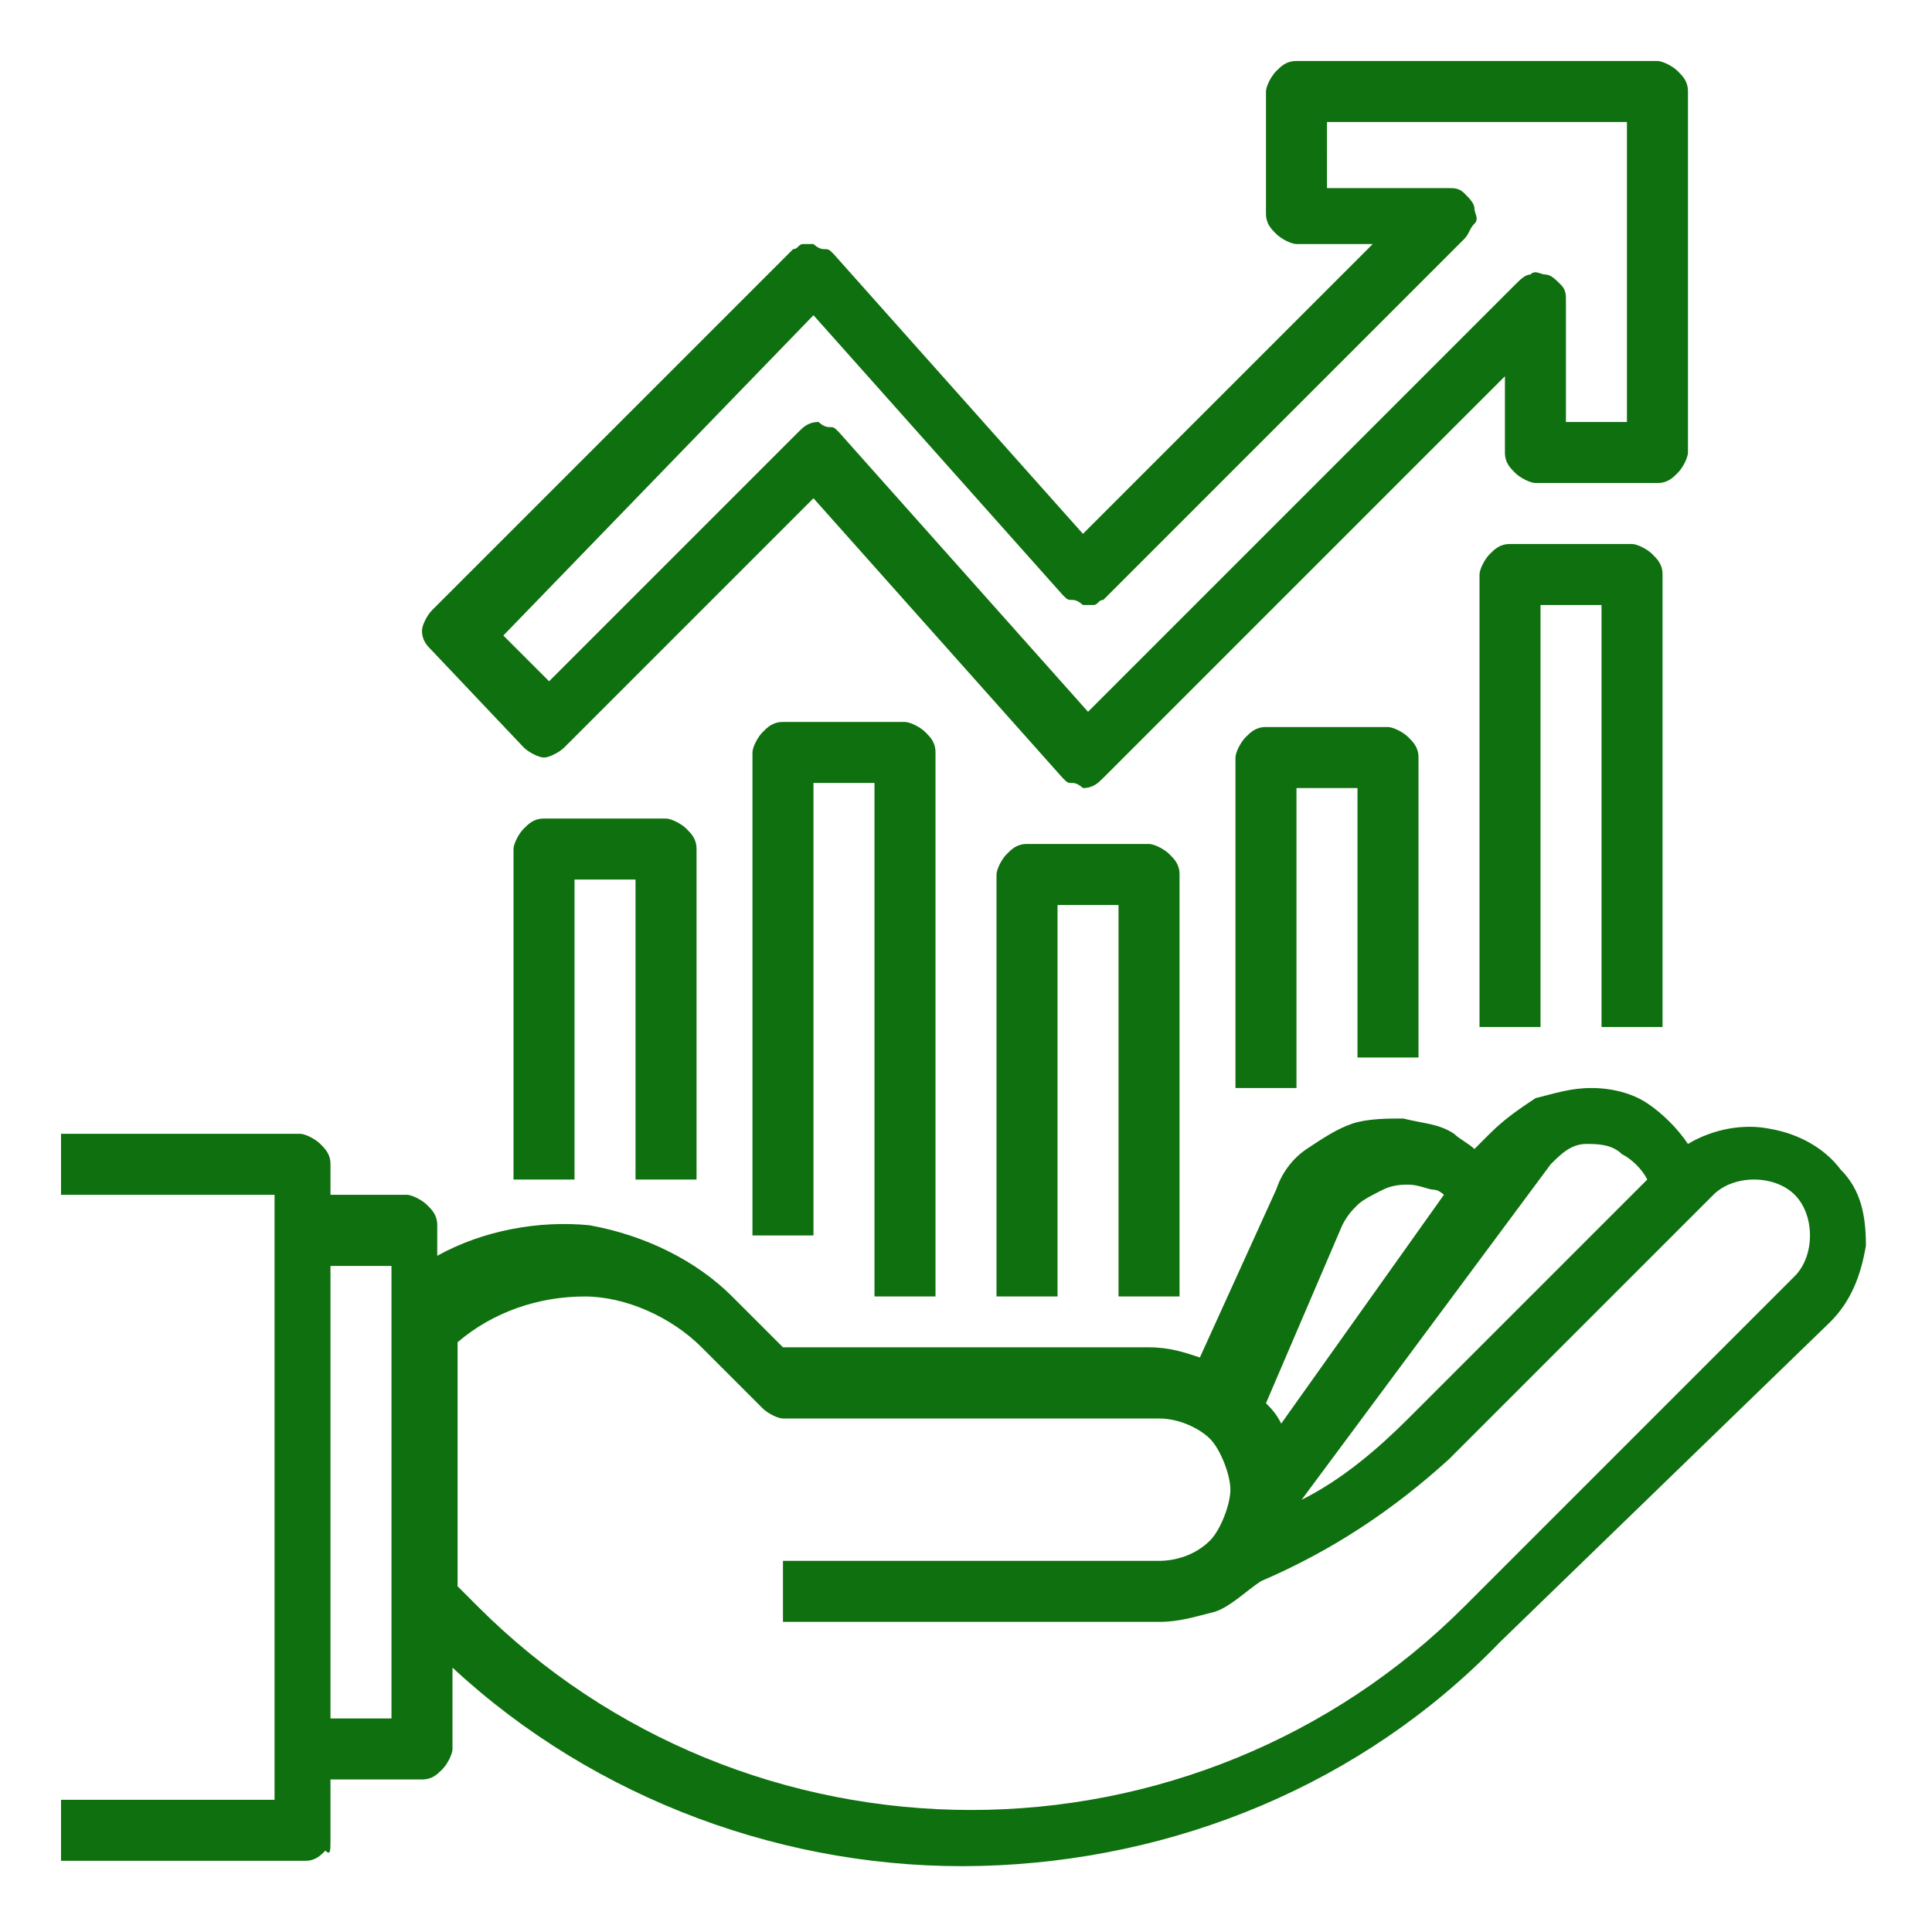 <svg xmlns="http://www.w3.org/2000/svg" xmlns:xlink="http://www.w3.org/1999/xlink" id="Warstwa_1" x="0px" y="0px" viewBox="0 0 38 38" style="enable-background:new 0 0 38 38;" xml:space="preserve"><style type="text/css">	.st0{fill:#0E700E;}</style><path class="st0" d="M13.7,23.2v-6.5c0-0.2-0.1-0.3-0.2-0.4c-0.1-0.1-0.3-0.2-0.4-0.2h-2.4c-0.2,0-0.3,0.1-0.4,0.2 c-0.1,0.1-0.2,0.3-0.2,0.4v6.5h1.2v-5.9h1.2v5.9H13.7z"></path><path class="st0" d="M23.2,25.5v-8.3c0-0.2-0.1-0.3-0.2-0.4c-0.1-0.1-0.3-0.2-0.4-0.2h-2.4c-0.2,0-0.3,0.1-0.4,0.2 c-0.1,0.1-0.2,0.3-0.2,0.4v8.3h1.2v-7.7H22v7.7H23.2z"></path><path class="st0" d="M18.4,25.5V14.8c0-0.2-0.1-0.3-0.2-0.4c-0.1-0.1-0.3-0.2-0.4-0.2h-2.4c-0.2,0-0.3,0.1-0.4,0.2 c-0.1,0.1-0.2,0.3-0.2,0.4v9.5H16v-8.9h1.2v10.1H18.4z"></path><path class="st0" d="M27.9,20.8v-5.9c0-0.2-0.1-0.3-0.2-0.4c-0.1-0.1-0.3-0.2-0.4-0.2h-2.4c-0.2,0-0.3,0.1-0.4,0.2 c-0.1,0.1-0.2,0.3-0.2,0.4v6.5h1.2v-5.9h1.2v5.3H27.9z"></path><path class="st0" d="M32.7,20.2v-8.9c0-0.2-0.1-0.3-0.2-0.4c-0.1-0.1-0.3-0.2-0.4-0.2h-2.4c-0.2,0-0.3,0.1-0.4,0.2 c-0.1,0.1-0.2,0.3-0.2,0.4v8.9h1.2v-8.3h1.2v8.3H32.7z"></path><path class="st0" d="M10.3,14.7c0.1,0.1,0.3,0.2,0.4,0.2s0.3-0.1,0.4-0.2L16,9.8l4.9,5.5c0.1,0.1,0.1,0.1,0.2,0.1 c0.1,0,0.2,0.1,0.2,0.1c0,0,0,0,0,0c0.2,0,0.3-0.1,0.4-0.2l7.9-7.9v1.5c0,0.2,0.1,0.3,0.2,0.4c0.1,0.1,0.3,0.2,0.4,0.2h2.4 c0.2,0,0.3-0.1,0.4-0.2c0.1-0.1,0.2-0.3,0.2-0.4V1.8c0-0.2-0.1-0.3-0.2-0.4c-0.1-0.1-0.3-0.2-0.4-0.2h-7.1c-0.2,0-0.3,0.1-0.4,0.2 c-0.1,0.1-0.2,0.3-0.2,0.4v2.4c0,0.2,0.1,0.3,0.2,0.4c0.1,0.1,0.3,0.2,0.4,0.2h1.5l-5.7,5.7l-4.9-5.5c-0.1-0.1-0.1-0.1-0.2-0.1 c-0.1,0-0.2-0.1-0.2-0.1c-0.1,0-0.2,0-0.2,0c-0.1,0-0.1,0.1-0.2,0.1L8.5,12c-0.1,0.1-0.2,0.3-0.2,0.4c0,0.2,0.1,0.3,0.2,0.4 L10.3,14.7z M16,6.2l4.9,5.5c0.1,0.1,0.1,0.1,0.2,0.1c0.1,0,0.2,0.1,0.2,0.1s0.2,0,0.2,0c0.1,0,0.1-0.1,0.2-0.1l7.1-7.1 c0.1-0.1,0.1-0.2,0.2-0.3s0-0.2,0-0.3c0-0.1-0.1-0.2-0.2-0.3c-0.1-0.1-0.2-0.1-0.3-0.1h-2.4V2.4h5.9v5.9h-1.2V5.9 c0-0.1,0-0.2-0.1-0.3c-0.1-0.1-0.2-0.2-0.3-0.2c-0.1,0-0.2-0.1-0.3,0c-0.1,0-0.2,0.1-0.3,0.2L21.4,14l-4.9-5.5 c-0.1-0.1-0.1-0.1-0.2-0.1c-0.1,0-0.2-0.1-0.2-0.1c0,0,0,0,0,0c-0.2,0-0.3,0.1-0.4,0.2l-4.9,4.9l-0.9-0.9L16,6.2z"></path><path class="st0" d="M6.5,36.2V35h1.8c0.2,0,0.3-0.1,0.4-0.2c0.1-0.1,0.2-0.3,0.2-0.4v-1.6c2.8,2.6,6.6,4,10.4,3.9 c3.8-0.1,7.5-1.6,10.2-4.4L36,26c0.4-0.4,0.6-0.9,0.7-1.5c0-0.6-0.1-1.1-0.5-1.5c-0.3-0.4-0.8-0.7-1.4-0.8c-0.5-0.1-1.1,0-1.6,0.3 c-0.2-0.3-0.5-0.6-0.8-0.8c-0.3-0.2-0.7-0.3-1.1-0.3c-0.4,0-0.7,0.1-1.1,0.2c-0.3,0.2-0.6,0.4-0.9,0.7l-0.3,0.3 c-0.1-0.1-0.3-0.2-0.4-0.3c-0.3-0.2-0.6-0.2-1-0.3c-0.3,0-0.7,0-1,0.1s-0.6,0.3-0.9,0.5c-0.3,0.2-0.5,0.5-0.6,0.8l-1.5,3.3 c-0.3-0.1-0.6-0.2-1-0.2h-7.2l-1-1c-0.7-0.7-1.7-1.2-2.8-1.4c-1-0.1-2.1,0.1-3,0.6v-0.6c0-0.2-0.1-0.3-0.2-0.4 c-0.1-0.1-0.3-0.2-0.4-0.2H6.5v-0.6c0-0.2-0.1-0.3-0.2-0.4c-0.1-0.1-0.3-0.2-0.4-0.2H1.2v1.2h4.2v11.9H1.2v1.2h4.8 c0.2,0,0.3-0.1,0.4-0.2C6.5,36.5,6.5,36.4,6.5,36.2z M31.9,22.7c0.2,0.1,0.4,0.3,0.5,0.5l-4.7,4.7c-0.6,0.6-1.3,1.2-2.1,1.6l4.9-6.6 c0.2-0.2,0.4-0.4,0.7-0.4C31.4,22.5,31.7,22.5,31.9,22.7z M26.4,24.1c0.1-0.2,0.2-0.3,0.3-0.4s0.3-0.2,0.5-0.3 c0.2-0.1,0.4-0.1,0.5-0.1c0.2,0,0.4,0.1,0.5,0.1c0.1,0,0.2,0.1,0.2,0.1L25.2,28c-0.1-0.2-0.2-0.3-0.3-0.4L26.4,24.1z M13.8,26.5 l1.2,1.2c0.1,0.1,0.3,0.2,0.4,0.2h7.4c0.4,0,0.8,0.2,1,0.4s0.4,0.7,0.4,1s-0.2,0.8-0.4,1c-0.3,0.3-0.7,0.4-1,0.4h-7.4v1.2h7.4 c0.4,0,0.7-0.1,1.1-0.2c0.3-0.1,0.6-0.4,0.9-0.6c1.4-0.6,2.6-1.4,3.7-2.4l5.2-5.2c0.2-0.2,0.5-0.3,0.8-0.3c0.3,0,0.6,0.1,0.8,0.3 c0.2,0.2,0.3,0.5,0.3,0.8c0,0.3-0.1,0.6-0.3,0.8l-6.5,6.5c-2.6,2.6-6.1,4-9.7,4c-3.6,0-7.1-1.4-9.7-4l-0.4-0.4v-4.8 c0.7-0.6,1.6-0.9,2.5-0.9C12.3,25.5,13.2,25.9,13.8,26.5z M7.7,24.9v8.9H6.5v-8.9H7.7z"></path></svg>
